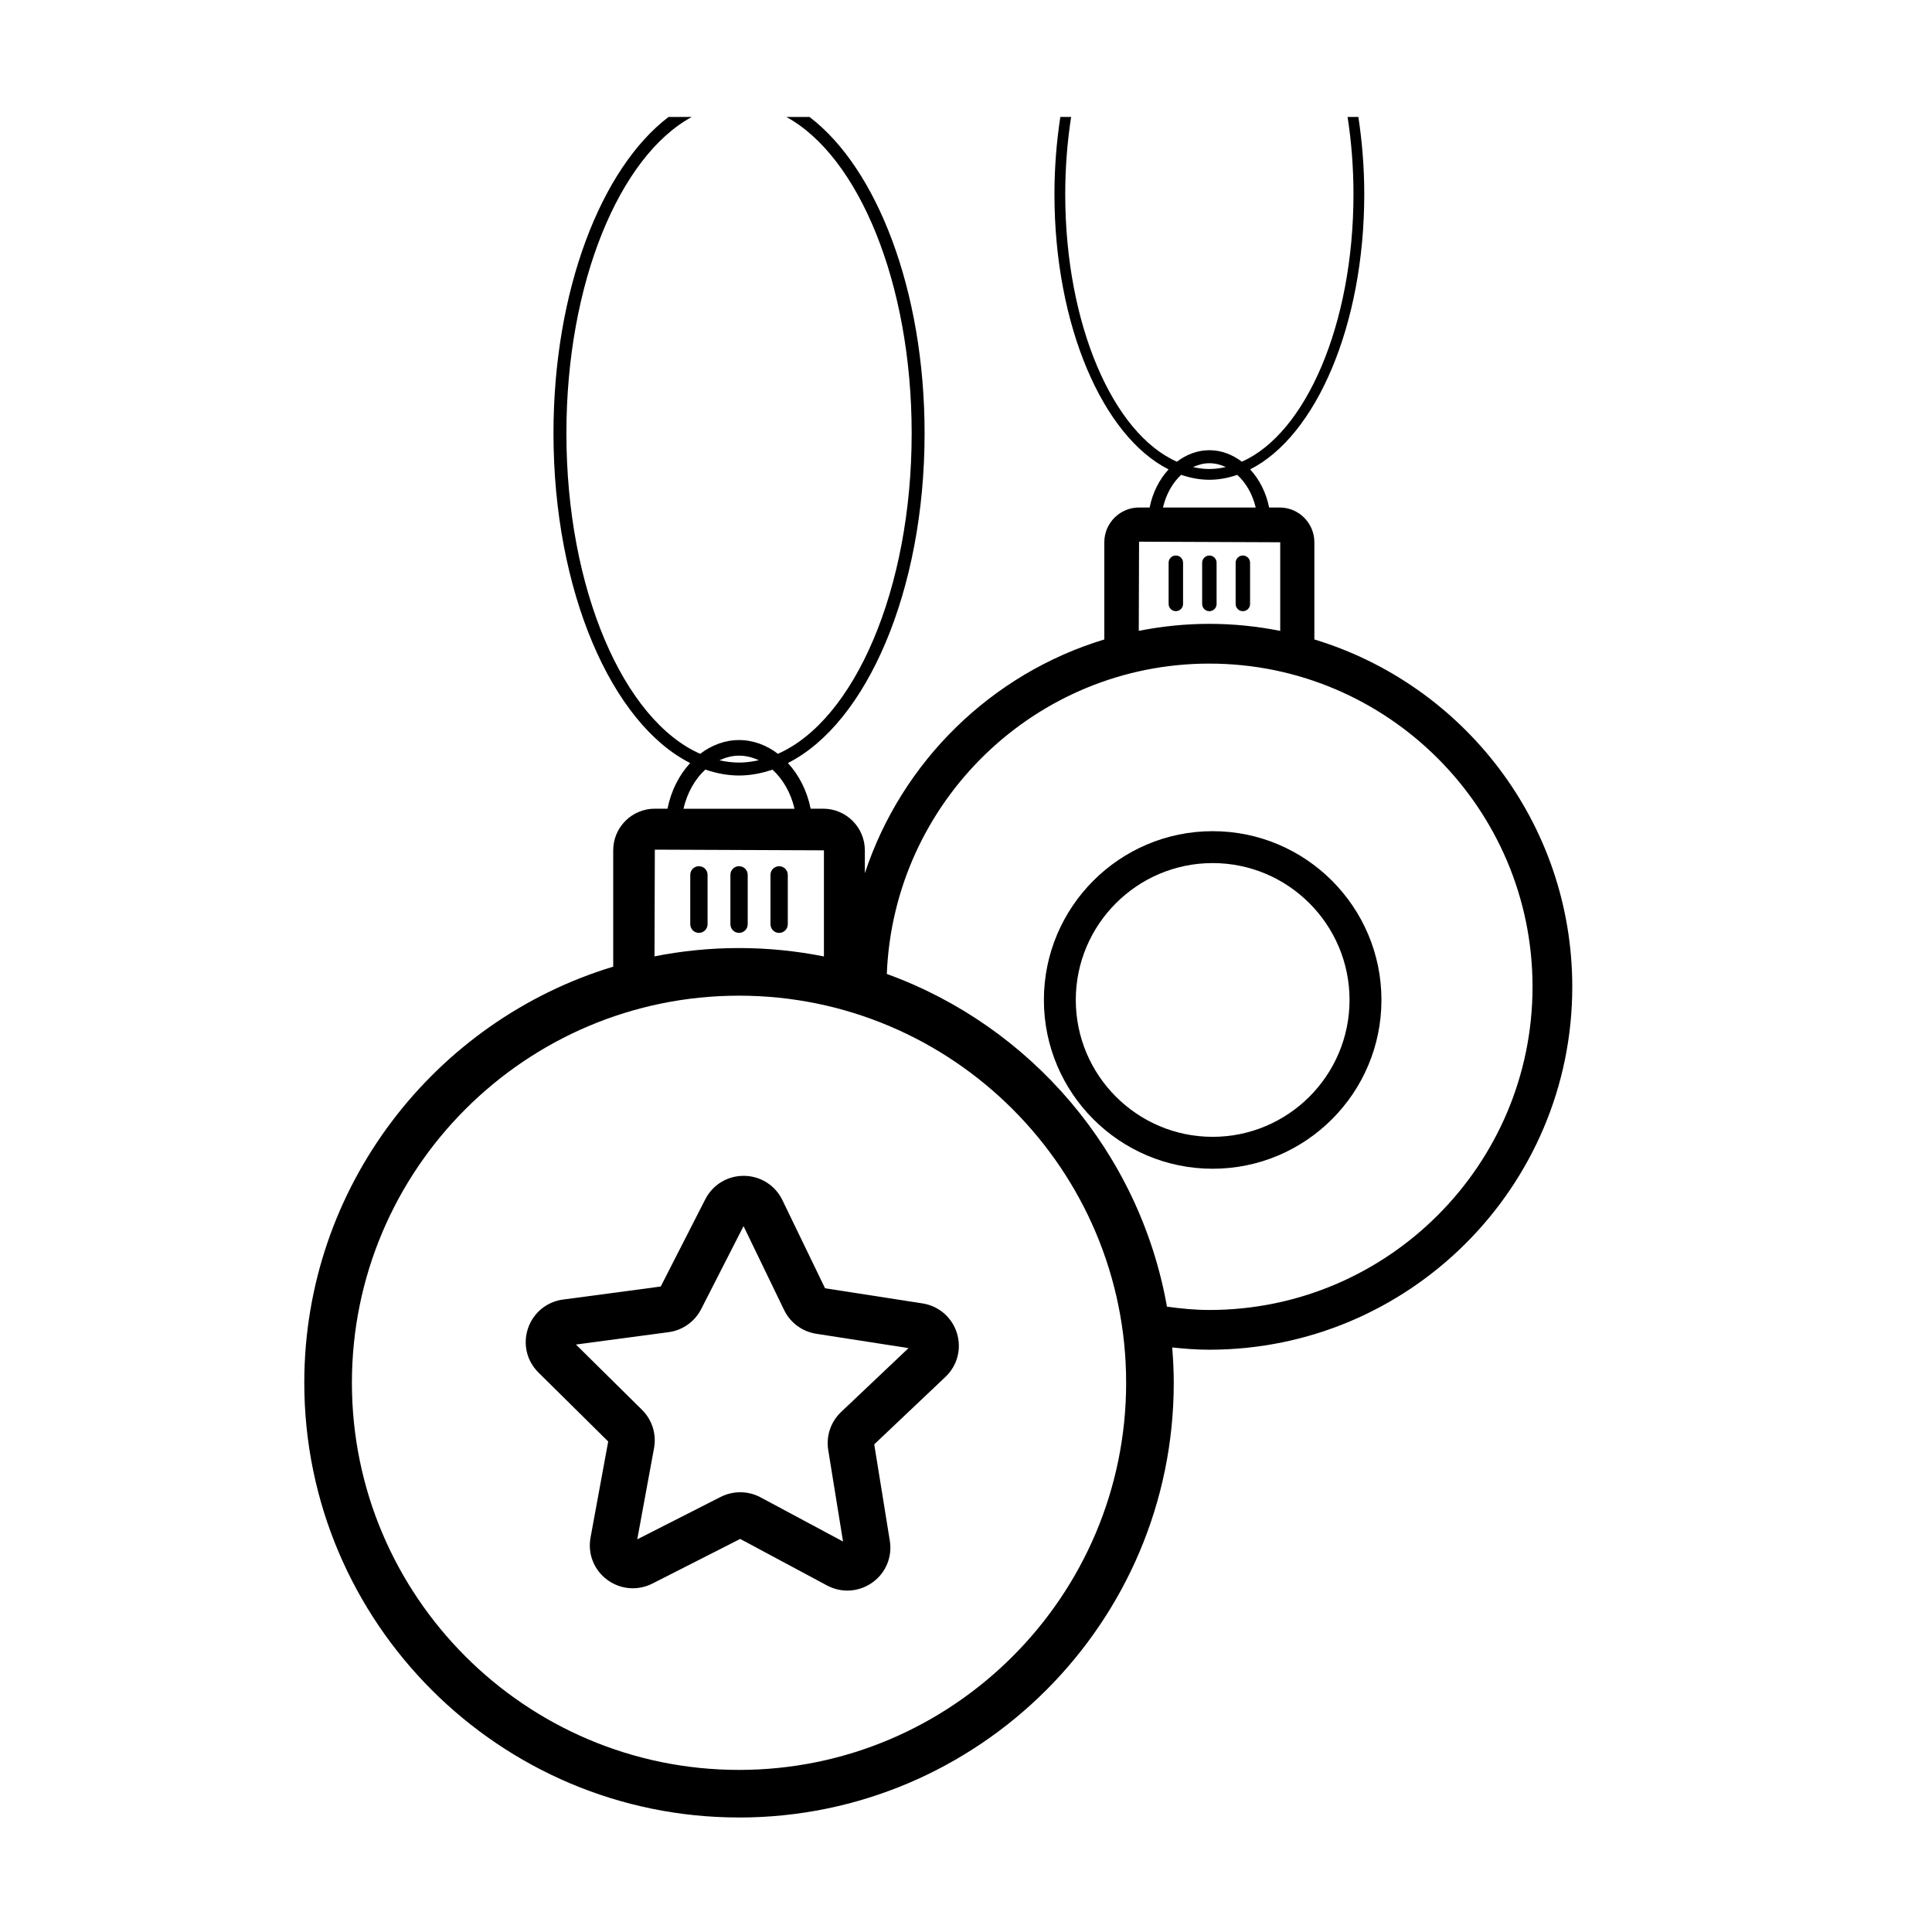 <?xml version="1.0" encoding="UTF-8"?>
<!-- The Best Svg Icon site in the world: iconSvg.co, Visit us! https://iconsvg.co -->
<svg fill="#000000" width="800px" height="800px" version="1.1" viewBox="144 144 512 512" xmlns="http://www.w3.org/2000/svg">
 <g>
  <path d="m339.85 625.66c63.527 0 115.21-51.684 115.21-115.21 0-3.156-0.164-6.269-0.414-9.363 3.242 0.348 6.508 0.602 9.84 0.602 53.035 0 96.184-43.148 96.184-96.184 0-43.355-28.848-80.074-68.348-92.043v-25.762c0-5.074-4.129-9.207-9.207-9.207h-2.785c-0.793-3.981-2.594-7.457-5.027-10.102 17.398-8.785 30.242-38.117 30.242-72.945 0-7.094-0.57-13.934-1.562-20.449h-2.856c1 6.496 1.559 13.344 1.559 20.449 0 34.516-12.664 63.434-29.586 70.906-2.504-1.906-5.441-3.043-8.605-3.043-3.164 0-6.094 1.148-8.598 3.047-16.93-7.465-29.598-36.391-29.598-70.91 0-7.106 0.562-13.953 1.559-20.449h-2.856c-0.996 6.516-1.562 13.355-1.562 20.449 0 34.836 12.844 64.168 30.246 72.949-2.438 2.641-4.223 6.121-5.019 10.098h-2.805c-5.074 0-9.207 4.133-9.207 9.207v25.762c-29.922 9.066-53.676 32.352-63.461 61.957v-6.078c0-6.078-4.949-11.027-11.031-11.027h-3.336c-0.949-4.769-3.109-8.934-6.023-12.102 20.84-10.52 36.223-45.656 36.223-87.379 0-37.809-12.625-70.254-30.504-83.84h-6.144c19.148 10.422 33.223 44.023 33.223 83.84 0 41.34-15.168 75.98-35.441 84.934-2.996-2.281-6.516-3.644-10.309-3.644-3.789 0-7.297 1.375-10.297 3.648-20.277-8.941-35.453-43.59-35.453-84.938 0-39.816 14.074-73.418 33.223-83.84h-6.144c-17.879 13.586-30.504 46.031-30.504 83.84 0 41.727 15.383 76.863 36.227 87.379-2.922 3.164-5.055 7.328-6.012 12.098h-3.359c-6.078 0-11.027 4.949-11.027 11.027v30.836c-47.316 14.336-81.867 58.336-81.867 110.27 0.004 63.531 51.688 115.21 115.21 115.21zm124.64-358.9c1.539 0 3.004 0.379 4.371 1.016-1.438 0.312-2.891 0.516-4.371 0.516-1.469 0-2.91-0.195-4.336-0.504 1.359-0.629 2.809-1.027 4.336-1.027zm-7.457 3.074c2.422 0.824 4.906 1.312 7.457 1.312 2.531 0 5-0.484 7.402-1.297 2.297 2.102 4.051 5.106 4.879 8.648h-24.57c0.832-3.531 2.531-6.566 4.832-8.664zm-11.172 17.719 37.41 0.152v23.488c-6.078-1.207-12.352-1.867-18.781-1.867-6.402 0-12.648 0.66-18.703 1.855zm18.629 32.309c47.227 0 85.648 38.422 85.648 85.648 0 47.227-38.422 85.648-85.648 85.648-3.824 0-7.551-0.371-11.234-0.883-7.25-40.848-36.066-74.328-74.242-88.168 1.805-45.645 39.398-82.246 85.477-82.246zm-124.64 24.395c1.844 0 3.598 0.453 5.234 1.215-1.719 0.375-3.461 0.617-5.234 0.617-1.758 0-3.488-0.234-5.195-0.605 1.633-0.746 3.367-1.227 5.195-1.227zm-8.93 3.688c2.902 0.988 5.879 1.574 8.93 1.574 3.031 0 5.988-0.582 8.867-1.555 2.75 2.516 4.852 6.113 5.84 10.359h-29.43c1-4.234 3.035-7.871 5.793-10.379zm-13.383 21.219 44.812 0.184v28.117c-7.281-1.445-14.797-2.223-22.496-2.223-7.664 0-15.152 0.77-22.402 2.203zm22.312 38.699c56.566 0 102.59 46.023 102.59 102.59 0.004 56.57-46.02 102.59-102.59 102.59-56.566 0-102.59-46.023-102.59-102.59 0-56.57 46.023-102.59 102.59-102.59z"/>
  <path d="m329.22 373.55c-1.266 0-2.293 1.027-2.293 2.293v13.086c0 1.266 1.027 2.293 2.293 2.293s2.293-1.027 2.293-2.293v-13.086c0-1.266-1.023-2.293-2.293-2.293z"/>
  <path d="m342.15 388.93v-13.086c0-1.266-1.027-2.293-2.293-2.293s-2.293 1.027-2.293 2.293v13.086c0 1.266 1.027 2.293 2.293 2.293s2.293-1.027 2.293-2.293z"/>
  <path d="m350.48 391.23c1.266 0 2.293-1.027 2.293-2.293v-13.086c0-1.266-1.027-2.293-2.293-2.293-1.266-0.004-2.293 1.023-2.293 2.293v13.086c0 1.266 1.027 2.293 2.293 2.293z"/>
  <path d="m455.61 291.21c-1.059 0-1.914 0.855-1.914 1.914v10.926c0 1.059 0.855 1.914 1.914 1.914 1.059 0 1.914-0.855 1.914-1.914v-10.926c0.004-1.055-0.855-1.914-1.914-1.914z"/>
  <path d="m466.41 304.06v-10.926c0-1.059-0.855-1.914-1.914-1.914-1.059 0-1.914 0.855-1.914 1.914v10.926c0 1.059 0.855 1.914 1.914 1.914 1.059 0 1.914-0.855 1.914-1.914z"/>
  <path d="m473.37 305.97c1.059 0 1.914-0.855 1.914-1.914v-10.926c0-1.059-0.855-1.914-1.914-1.914s-1.914 0.855-1.914 1.914v10.926c-0.004 1.059 0.855 1.914 1.914 1.914z"/>
  <path d="m305.18 526.01-4.684 25.473c-0.781 4.277 0.895 8.547 4.387 11.152 3.519 2.617 8.117 3 12.02 1.023l23.254-11.824 22.992 12.32c1.711 0.914 3.566 1.367 5.41 1.367 2.328 0 4.644-0.719 6.633-2.137 3.543-2.527 5.312-6.766 4.621-11.055l-4.133-25.559 18.875-17.883c3.168-3.004 4.324-7.453 3.031-11.617-1.305-4.176-4.809-7.188-9.141-7.859l-25.797-4.004-11.305-23.363c-1.895-3.918-5.781-6.383-10.145-6.434h-0.133c-4.316 0-8.195 2.371-10.16 6.215l-11.805 23.113-25.879 3.453c-4.348 0.582-7.91 3.519-9.305 7.664-1.387 4.133-0.324 8.609 2.781 11.68zm15.98-28.969c3.723-0.496 6.961-2.781 8.656-6.113l11.23-21.996 10.746 22.223c1.625 3.375 4.812 5.734 8.527 6.309l24.453 3.797-17.879 16.938c-2.723 2.582-3.996 6.332-3.406 10.051l3.926 24.273-21.855-11.711c-1.684-0.898-3.539-1.348-5.391-1.348-1.777 0-3.559 0.414-5.188 1.238l-22.098 11.238 4.449-24.195c0.68-3.691-0.512-7.473-3.184-10.117l-17.512-17.312z"/>
  <path d="m465.37 453.73c24.664 0 44.727-20.066 44.727-44.73 0-24.664-20.062-44.73-44.727-44.73-24.664 0-44.727 20.066-44.727 44.73 0 24.664 20.062 44.73 44.727 44.73zm0-81.004c20 0 36.273 16.27 36.273 36.273s-16.277 36.273-36.273 36.273c-20 0-36.273-16.27-36.273-36.273-0.004-20 16.273-36.273 36.273-36.273z"/>
 </g>
</svg>